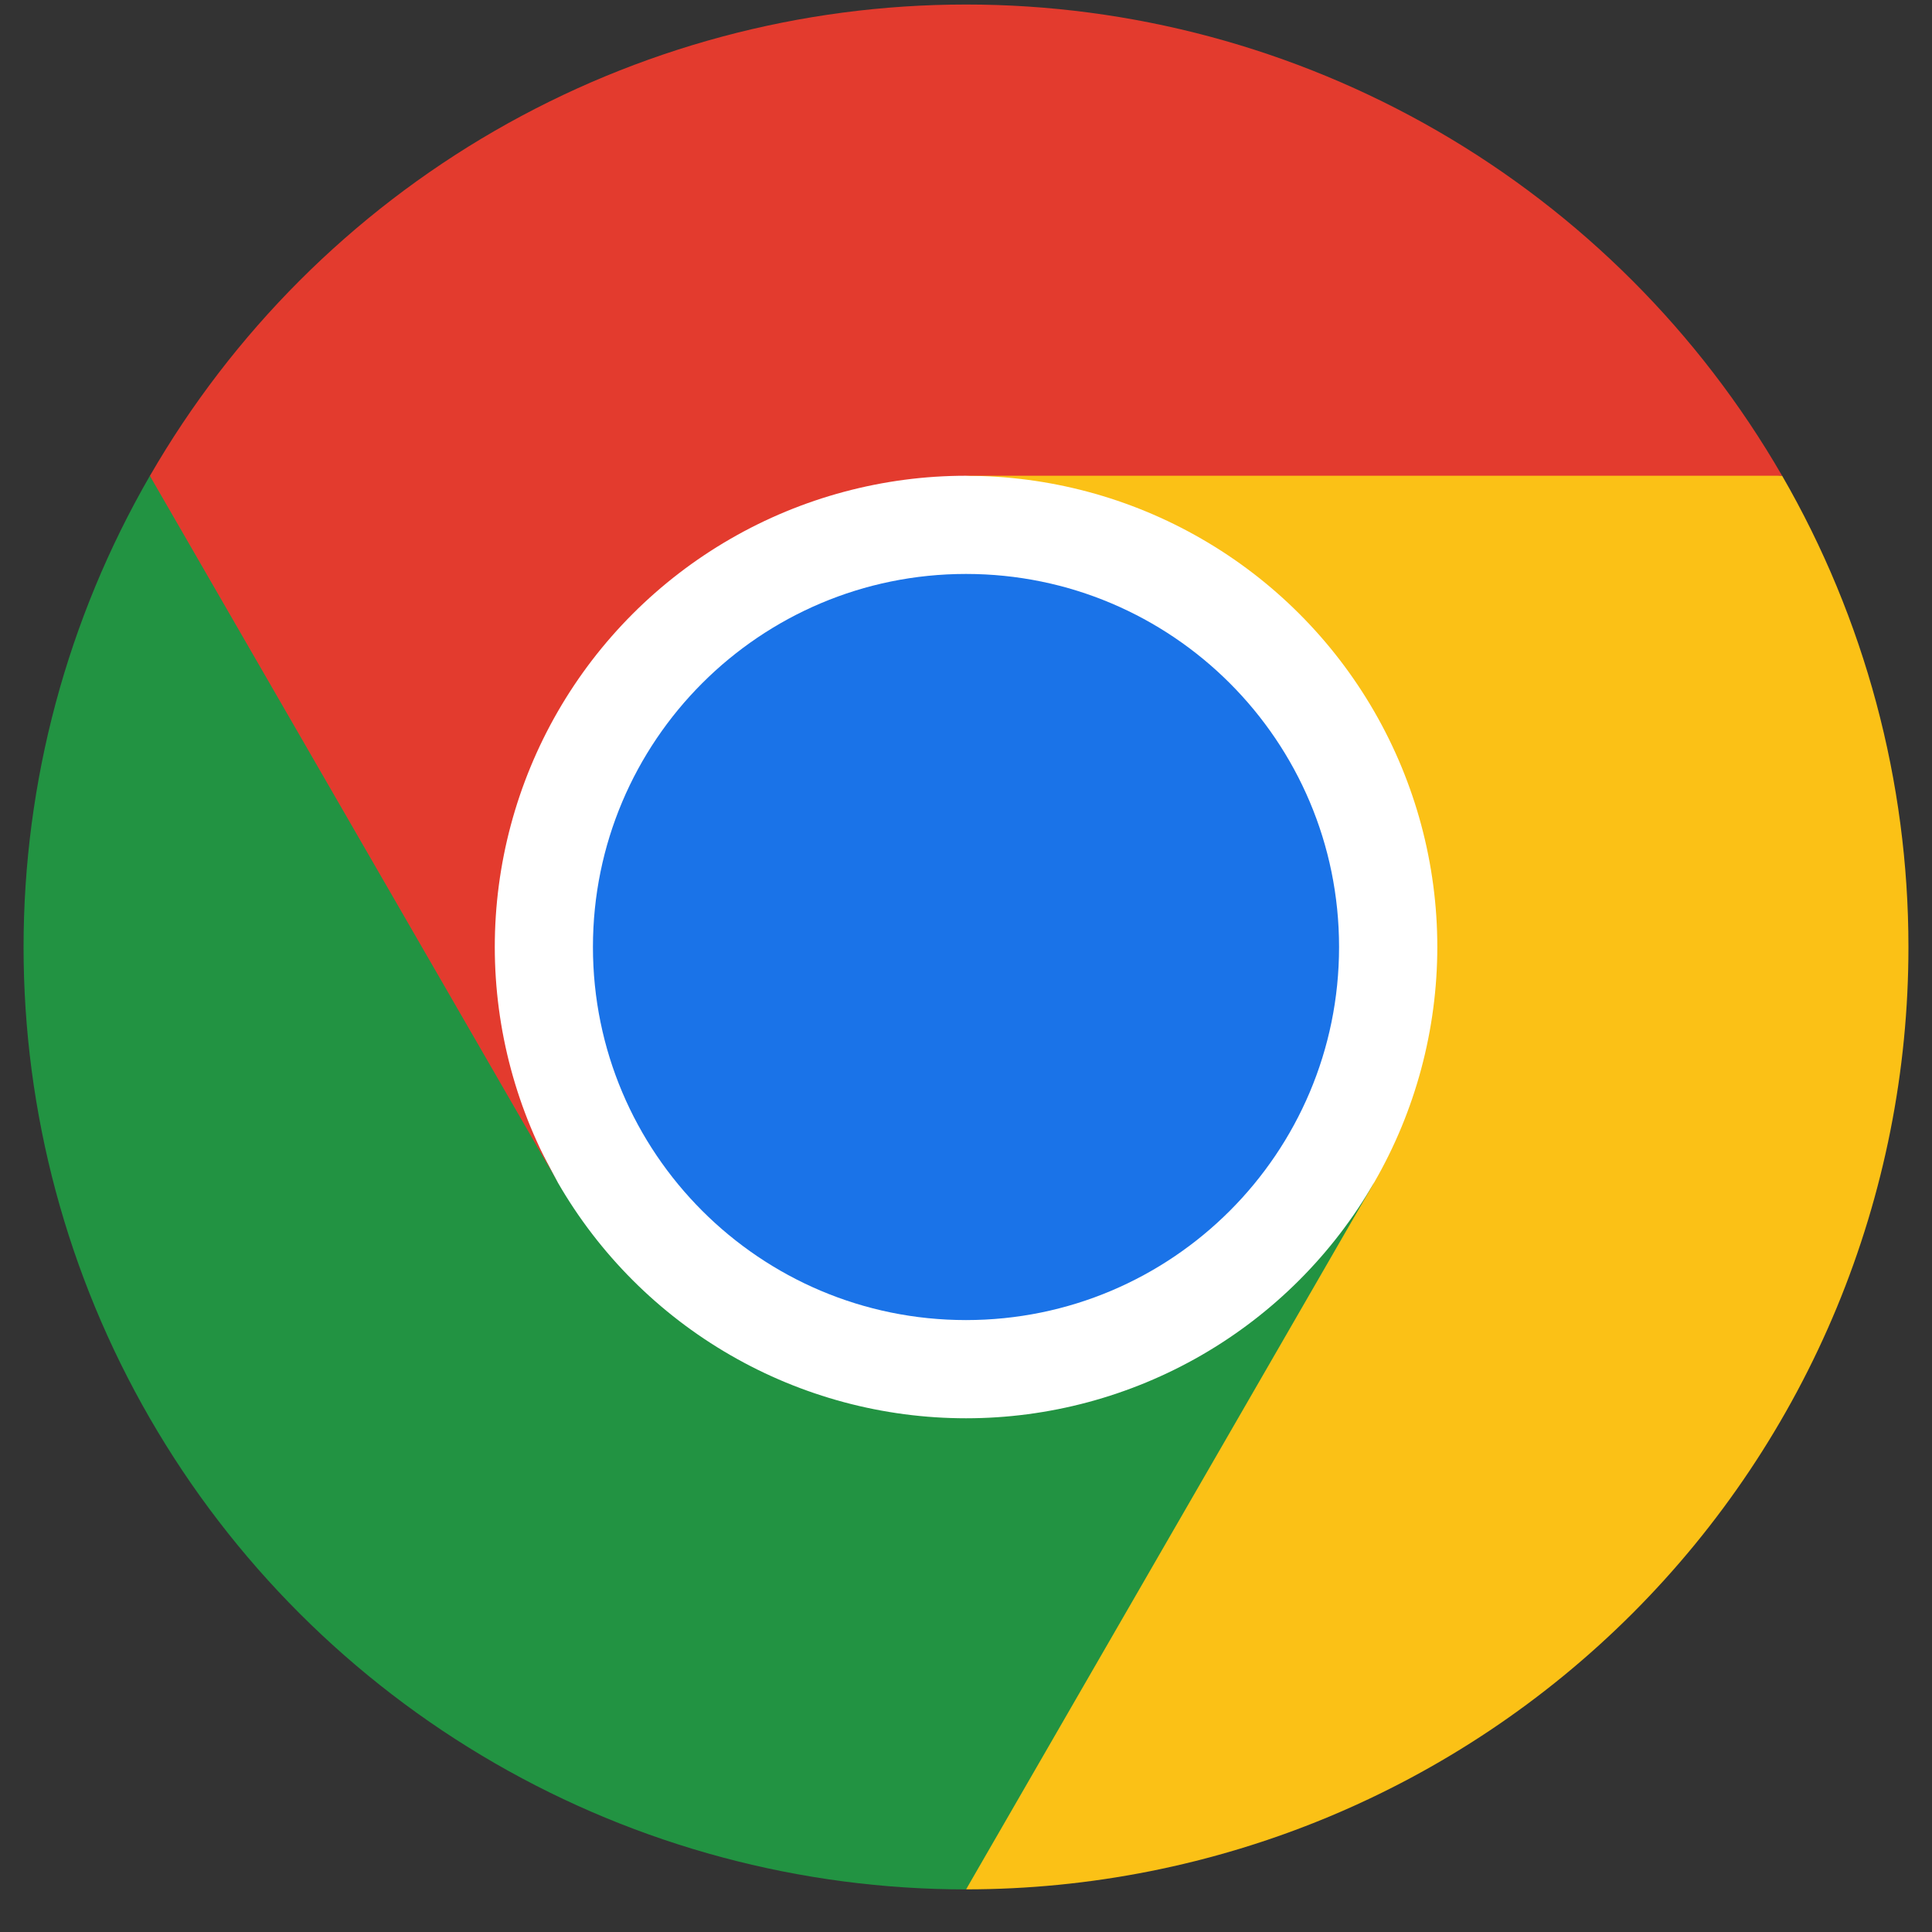 <svg width="41" height="41" viewBox="0 0 41 41" fill="none" xmlns="http://www.w3.org/2000/svg">
<rect x="0" y="0" width="41" height="41" fill="#333333" stroke="none"/>
<g clip-path="url(#clip0_3910_826)">
<path d="M20.5 31.223C26.647 31.223 31.629 26.241 31.629 20.094C31.629 13.948 26.647 8.966 20.5 8.966C14.354 8.966 9.372 13.948 9.372 20.094C9.372 26.241 14.354 31.223 20.5 31.223Z" fill="white"/>
<path d="M6.108 14.626C5.277 13.188 4.302 11.679 3.18 10.099C1.424 13.139 0.5 16.588 0.5 20.099C0.5 23.609 1.424 27.058 3.18 30.098C4.935 33.139 7.46 35.663 10.501 37.418C13.542 39.173 16.991 40.096 20.502 40.096C22.342 37.514 23.592 35.652 24.251 34.511C25.516 32.319 27.153 29.181 29.161 25.097V25.095C28.284 26.616 27.021 27.879 25.501 28.757C23.981 29.635 22.256 30.098 20.501 30.098C18.745 30.098 17.02 29.636 15.5 28.758C13.979 27.881 12.717 26.618 11.839 25.097C9.112 20.012 7.202 16.521 6.108 14.626Z" fill="#229342"/>
<path d="M20.502 40.095C23.128 40.095 25.729 39.578 28.156 38.573C30.582 37.568 32.787 36.095 34.644 34.238C36.501 32.38 37.974 30.175 38.979 27.749C39.984 25.322 40.501 22.721 40.5 20.095C40.5 16.584 39.575 13.135 37.819 10.095C34.03 9.722 31.234 9.535 29.43 9.535C27.385 9.535 24.409 9.722 20.5 10.095L20.498 10.097C22.254 10.096 23.979 10.557 25.499 11.435C27.02 12.312 28.283 13.575 29.161 15.095C30.039 16.615 30.502 18.34 30.502 20.096C30.501 21.851 30.039 23.576 29.161 25.096L20.502 40.095Z" fill="#FBC116"/>
<path d="M20.5 28.014C24.873 28.014 28.417 24.47 28.417 20.097C28.417 15.724 24.873 12.18 20.5 12.18C16.128 12.18 12.583 15.724 12.583 20.097C12.583 24.469 16.128 28.014 20.5 28.014Z" fill="#1A73E8"/>
<path d="M20.501 10.096H37.819C36.064 7.056 33.539 4.531 30.499 2.775C27.459 1.02 24.01 0.095 20.499 0.096C16.988 0.096 13.54 1.021 10.499 2.776C7.459 4.532 4.935 7.058 3.181 10.099L11.84 25.097L11.842 25.098C10.964 23.578 10.501 21.854 10.5 20.098C10.5 18.342 10.962 16.617 11.839 15.097C12.717 13.576 13.979 12.314 15.5 11.436C17.02 10.558 18.745 10.096 20.501 10.096L20.501 10.096Z" fill="#E33B2E"/>
</g>
<defs>
<clipPath id="clip0_3910_826">
<rect width="40" height="40" fill="white" transform="translate(0.5 0.096)"/>
</clipPath>
</defs>
</svg>

